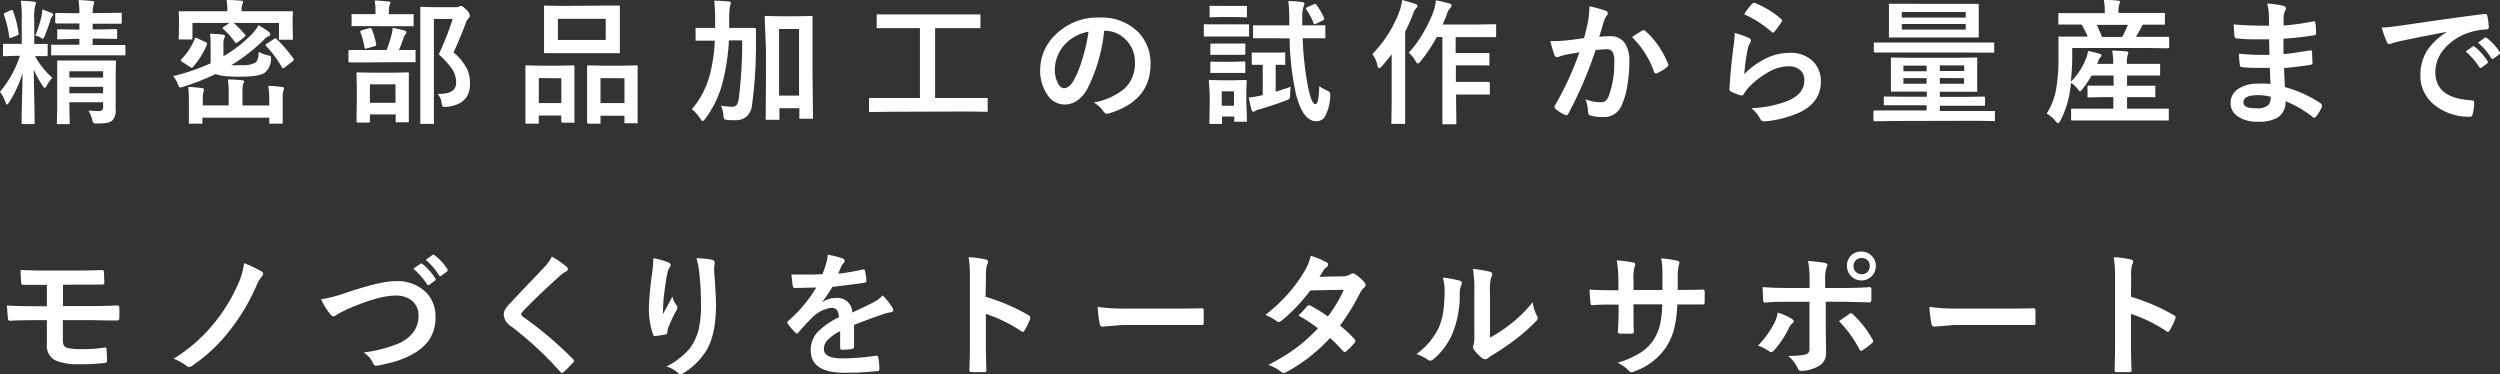 <svg xmlns="http://www.w3.org/2000/svg" viewBox="0 0 444.63 66.56"><rect x="0" y="0" width="444.63" height="66.56" fill="#333333" stroke="none"/><defs><style>.cls-1{fill:#fff;}</style></defs><g id="レイヤー_2" data-name="レイヤー 2"><g id="レイヤー_1-2" data-name="レイヤー 1"><path class="cls-1" d="M3.71.14C4.48.16,5.24.21,6,.3c.26,0,.39.11.39.25a1.5,1.5,0,0,1-.16.53A10.41,10.41,0,0,0,6.09,3.5V7.81l2.16,0c.12,0,.2,0,.23.06a.38.38,0,0,1,0,.23V9.74q0,.24-.27.24l-.6,0-1.37,0a13.93,13.93,0,0,0,3.07,3.85,7.32,7.32,0,0,0-1,1.41c-.15.26-.25.39-.33.39s-.21-.11-.37-.34A17.08,17.08,0,0,1,6,12.37l.17,9.46c0,.12,0,.2-.06.23a.49.49,0,0,1-.23,0H4.1a.44.44,0,0,1-.25-.05.51.51,0,0,1,0-.22c0-.08,0-.59,0-1.54C3.92,17.51,4,15.07,4,13a19.66,19.66,0,0,1-2.38,5.2c-.17.26-.3.39-.38.39s-.17-.15-.28-.44A6.21,6.21,0,0,0,0,16.33,19.31,19.31,0,0,0,3.55,9.92H3.16L.8,10q-.27,0-.27-.24V8.06c0-.14,0-.23,0-.26a.56.56,0,0,1,.23,0l2.36,0h.75V3.55A22,22,0,0,0,3.71.14ZM3.05,6.3,2,6.71a.85.85,0,0,1-.23.06c-.07,0-.12-.07-.13-.22A19.15,19.15,0,0,0,.71,2.66a.82.82,0,0,1,0-.18c0-.07.09-.15.26-.23l.92-.41a.83.83,0,0,1,.27-.08c.06,0,.1.06.14.18a17,17,0,0,1,1,3.94.5.5,0,0,1,0,.14C3.33,6.15,3.23,6.24,3.05,6.3Zm3.25,0A19.42,19.42,0,0,0,7.42,2.68a8.11,8.11,0,0,0,.11-1c.6.21,1.16.42,1.66.64.17.08.26.18.26.3a.43.43,0,0,1-.15.29,1.08,1.08,0,0,0-.28.5,30.35,30.35,0,0,1-1.08,3c-.14.32-.25.48-.34.48a1.32,1.32,0,0,1-.48-.27A2.25,2.25,0,0,0,6.3,6.34Zm11.43.57H16.48V8h2.43l3.16,0c.13,0,.2,0,.23.06a.53.53,0,0,1,0,.23V9.63c0,.12,0,.19,0,.21s-.09,0-.21,0l-3.16,0H12.52l-3.19,0a.5.5,0,0,1-.23,0,.38.38,0,0,1,0-.2V8.21c0-.14,0-.22,0-.25a.39.39,0,0,1,.22,0l3.19,0h1.61V6.91h-.84L10.42,7c-.14,0-.22,0-.24,0a.48.48,0,0,1,0-.22V5.45c0-.13,0-.21,0-.24a.53.53,0,0,1,.23,0l2.87.05h.84V4.17H13.07l-3,0c-.17,0-.25-.09-.25-.26V2.57c0-.18.08-.27.25-.27l3,.05h1.06c0-.82-.08-1.6-.16-2.33.84,0,1.64.08,2.4.17.25,0,.38.12.38.27L16.6,1a5.35,5.35,0,0,0-.12,1.32h1.89l3.06-.05c.12,0,.2,0,.22,0a.49.49,0,0,1,0,.23V4c0,.13,0,.2-.05.22s-.1,0-.21,0l-3.06,0H16.48V5.23H17.7l2.88-.05c.15,0,.23,0,.25.05a.44.44,0,0,1,0,.22V6.69c0,.13,0,.21-.05.23s-.11,0-.24,0Zm-2,12.81c.53,0,1.1.07,1.72.07a1,1,0,0,0,.77-.22.84.84,0,0,0,.12-.52v-.82h-6V19l.06,2.85a.37.37,0,0,1-.05.23.4.4,0,0,1-.2,0h-1.8c-.13,0-.2,0-.23-.06a.45.45,0,0,1,0-.21l.05-2.8V13.67L10.17,11c0-.14,0-.21.05-.24a.45.45,0,0,1,.21,0l2.88,0H17.5l2.86,0c.14,0,.23,0,.26,0a.52.52,0,0,1,0,.23l-.05,2.82V16l0,3.43a2.52,2.52,0,0,1-.6,2,2,2,0,0,1-.93.42,10.92,10.92,0,0,1-1.78.11H17a.48.48,0,0,1-.42-.15,2.08,2.08,0,0,1-.2-.58A5.18,5.18,0,0,0,15.76,19.72Zm2.61-7h-6v1.12h6Zm-6,3.91h6V15.44h-6Z"/><path class="cls-1" d="M46,9.23a7.53,7.53,0,0,0,1.63.6,2.08,2.08,0,0,1,.47.16.3.3,0,0,1,.1.25,3.42,3.42,0,0,1,0,.41A3.14,3.14,0,0,1,47,13c-.71.43-2.16.64-4.34.64s-3.74-.16-4.29-.48a44.87,44.87,0,0,1-5.86,2.3,1.9,1.9,0,0,1-.46.1c-.12,0-.26-.18-.41-.56a5.31,5.31,0,0,0-.83-1.47,37.15,37.15,0,0,0,6.65-2.27V8a14.56,14.56,0,0,0-.12-2,19.2,19.2,0,0,1,2.22.16c.29,0,.44.14.44.27a.76.76,0,0,1-.12.37,2.72,2.72,0,0,0-.14,1V10a23.47,23.47,0,0,0,5-3.87,8.63,8.63,0,0,0,1.24-1.65,17.75,17.75,0,0,1,1.79,1.15.69.69,0,0,1,.3.48q0,.25-.39.36a3.24,3.24,0,0,0-.81.67,32.22,32.22,0,0,1-5.74,4.46,10.33,10.33,0,0,0,1.05,0h.8a4.73,4.73,0,0,0,2.4-.44C45.75,10.94,46,10.28,46,9.23ZM48.72,2,51.86,2c.13,0,.21,0,.23.05s0,.1,0,.21l-.05,1.16v1l.05,2.39a.44.44,0,0,1-.05.26.48.48,0,0,1-.22,0h-2c-.11,0-.18,0-.2-.06a.5.5,0,0,1,0-.23V4.08H41.57a19.78,19.78,0,0,1,2,2.06.36.36,0,0,1,.1.2s-.06.13-.18.23l-1.21.94a1.11,1.11,0,0,1-.28.16c-.05,0-.12-.06-.22-.18A12.87,12.87,0,0,0,39.7,5.16c-.09-.07-.13-.12-.13-.16s.08-.12.24-.23l1-.69H34.23V6.76c0,.14,0,.23-.06.26a.56.56,0,0,1-.24,0H32.05c-.14,0-.23,0-.26-.06a.46.46,0,0,1,0-.23l.05-2.39V3.55l-.05-1.32c0-.13,0-.2.06-.23a.56.56,0,0,1,.24,0L35.19,2h5.24V1.79A8.93,8.93,0,0,0,40.29,0q1.18,0,2.55.12c.25,0,.38.1.38.24a1.29,1.29,0,0,1-.14.45,2.92,2.92,0,0,0-.11,1V2ZM34.64,6.91c0-.13.1-.2.16-.2a.8.8,0,0,1,.29.1l1.47.68c.17.07.25.16.25.24a.54.54,0,0,1,0,.19,14.09,14.09,0,0,1-2.5,4,.29.29,0,0,1-.21.14.54.54,0,0,1-.29-.14L32.4,11c-.17-.13-.25-.22-.25-.28a.3.3,0,0,1,.11-.18A11.34,11.34,0,0,0,34.64,6.91Zm13.07,8.37a19.86,19.86,0,0,1,2.46.19c.23,0,.34.12.34.29a2.9,2.9,0,0,1-.12.41,3.9,3.9,0,0,0-.11,1.1v2.54l0,1.92c0,.13,0,.2-.06.23A.5.5,0,0,1,50,22H48.12c-.12,0-.2,0-.23,0s0-.1,0-.21v-.86H36v.86A.35.35,0,0,1,36,22a.48.48,0,0,1-.22,0H33.82c-.13,0-.2,0-.23,0a.45.45,0,0,1,0-.21l0-1.73V17.56a17.7,17.7,0,0,0-.11-2.09c.73,0,1.54.09,2.43.19.23,0,.34.11.34.26a.85.85,0,0,1,0,.26,1.25,1.25,0,0,0-.09.22,4.17,4.17,0,0,0-.09,1v1.35h4.6V16.4a11,11,0,0,0-.16-2.27c.84,0,1.68.07,2.52.14q.39,0,.39.27a3.57,3.57,0,0,1-.18.42,5.6,5.6,0,0,0-.12,1.44v2.36h4.77V17.29A14.2,14.2,0,0,0,47.71,15.28Zm1.46-8.37a26.17,26.17,0,0,1,3,3.48.63.63,0,0,1,.07.21c0,.08-.07.18-.2.3L50.64,12a.74.74,0,0,1-.29.14c-.06,0-.12,0-.19-.14A20.87,20.87,0,0,0,47.35,8.2c-.08-.08-.12-.14-.12-.19s.08-.14.23-.24l1.26-.83A.8.8,0,0,1,49,6.8.37.37,0,0,1,49.17,6.91Z"/><path class="cls-1" d="M65.28,11.1l-3.08,0c-.15,0-.23-.08-.23-.26V9.15c0-.17.08-.26.23-.26l3.08,0h3.48a23.15,23.15,0,0,0,.88-2.74,6.74,6.74,0,0,0,.2-1.2c.88.17,1.58.33,2.09.48.24.08.36.19.36.32a.52.52,0,0,1-.19.37,1.5,1.5,0,0,0-.31.57c-.24.74-.51,1.47-.83,2.2l2.71,0a.38.38,0,0,1,.24,0,.45.45,0,0,1,0,.21v1.73c0,.13,0,.2,0,.23a.48.48,0,0,1-.22,0l-3,0Zm.42-6.45-2.94,0c-.13,0-.21,0-.23,0a.42.42,0,0,1,0-.21V2.75a.38.38,0,0,1,0-.24.37.37,0,0,1,.22,0l2.94,0h1.09V2.09a9.81,9.81,0,0,0-.15-2c.51,0,1.32.07,2.43.17.25,0,.38.1.38.22a1.35,1.35,0,0,1-.16.48,3.56,3.56,0,0,0-.11,1.15v.41h1.23l2.93,0a.35.35,0,0,1,.23,0,.53.53,0,0,1,0,.23V4.44c0,.13,0,.2,0,.22s-.1,0-.21,0l-2.93,0ZM65.53,21.8H63.68q-.27,0-.27-.24l.05-4V15.78l-.05-2.68c0-.13,0-.2.05-.22s.1,0,.22,0l2.66.05h3.45l2.66-.05a.44.44,0,0,1,.26.05.42.42,0,0,1,0,.21l0,2.35v2l0,4c0,.14,0,.23-.06.26a.51.51,0,0,1-.24,0H70.61c-.13,0-.21,0-.23-.06a.51.51,0,0,1,0-.24v-1.1H65.79v1.2C65.79,21.72,65.7,21.8,65.53,21.8ZM64.1,5.73a.62.62,0,0,1,0-.18c0-.06.11-.12.32-.18L65.68,5l.22,0c.1,0,.18.07.24.22a14.88,14.88,0,0,1,.77,2.64.82.82,0,0,1,0,.14c0,.08-.1.15-.3.22l-1.42.41L65,8.66c-.1,0-.16-.1-.19-.29A12.56,12.56,0,0,0,64.1,5.73ZM65.79,15v3.28h4.55V15Zm12,1.7h.24c2.07,0,3.1-.65,3.1-2a4.35,4.35,0,0,0-.69-2.36,14.23,14.23,0,0,0-2.41-2.67,49.83,49.83,0,0,0,2.48-6.3H77.17V16.81l0,5c0,.12,0,.2,0,.22a.45.45,0,0,1-.21,0H75a.47.47,0,0,1-.25,0,.45.45,0,0,1,0-.21l0-5V6.47l0-5c0-.14,0-.21.06-.24a.53.53,0,0,1,.23,0l2.13.05H81a1.51,1.51,0,0,0,.59-.08A1.56,1.56,0,0,1,82,1.05c.19,0,.52.25,1,.73a1.91,1.91,0,0,1,.57,1,.6.6,0,0,1-.22.44,2.32,2.32,0,0,0-.51.89c-.72,1.9-1.44,3.64-2.18,5.2a9.62,9.62,0,0,1,2.46,3.07,6.16,6.16,0,0,1,.47,2.54q0,3.69-4.23,4.09L79,19c-.18,0-.29-.05-.34-.16a2.91,2.91,0,0,1-.12-.59A3.24,3.24,0,0,0,77.82,16.67Z"/><path class="cls-1" d="M95.56,22H93.68c-.13,0-.21,0-.23-.05s0-.11,0-.25l0-4.47V15l0-3.14c0-.13,0-.21,0-.23a.38.38,0,0,1,.23,0l2.54.05h3.14l2.56-.05c.14,0,.21,0,.24.05a.48.48,0,0,1,0,.22l0,2.73v2.53l0,4.43a.38.38,0,0,1,0,.23.35.35,0,0,1-.21,0h-1.88c-.16,0-.25-.09-.25-.27v-1h-4v1.15c0,.14,0,.23,0,.26A.44.44,0,0,1,95.56,22Zm.27-8.11v4.44h4V13.92ZM106.77,1,110,1c.14,0,.22,0,.24.05a.45.45,0,0,1,0,.21l0,2.24V7l0,2.2c0,.14,0,.23,0,.26a.53.53,0,0,1-.23,0l-3.21,0h-6.62L97,9.45c-.14,0-.21,0-.24,0a.56.56,0,0,1,0-.24l0-2.2V3.48l0-2.24c0-.12,0-.2,0-.22A.44.44,0,0,1,97,1l3.18.05ZM99.22,3.34V7.1h8.51V3.34ZM106.54,22h-1.87c-.17,0-.25-.09-.25-.27l0-4.5V15l0-3.12c0-.14,0-.22,0-.25s.09,0,.2,0l2.63.05h3.31l2.62-.05c.12,0,.2,0,.22.06a.38.38,0,0,1,0,.23l0,2.76v2.57l0,4.41a.44.44,0,0,1,0,.26.45.45,0,0,1-.21,0h-1.9c-.13,0-.21,0-.23-.06a.38.38,0,0,1,0-.23V20.58H106.8v1.18c0,.13,0,.21,0,.23A.42.42,0,0,1,106.54,22Zm.26-8.11v4.44h4.26V13.92Z"/><path class="cls-1" d="M132,7.19h-2.36a38.37,38.37,0,0,1-1,7,18.8,18.8,0,0,1-3.21,6.94c-.23.27-.38.41-.46.41s-.23-.14-.41-.41a7.08,7.08,0,0,0-1.51-1.71,15.36,15.36,0,0,0,3.19-6.12,28.8,28.8,0,0,0,.89-6.07h-.31l-2.88,0a.37.37,0,0,1-.23,0s0-.1,0-.21V5.18c0-.12,0-.19,0-.21a.48.48,0,0,1,.22,0l2.88,0h.38c0-.31,0-.8,0-1.47a33.17,33.17,0,0,0-.16-3.38c.86,0,1.73.07,2.59.14q.36.07.36.27a1.27,1.27,0,0,1-.07.33,1.13,1.13,0,0,0-.09.34,12.6,12.6,0,0,0-.13,2.37c0,.63,0,1.09,0,1.4h1.56l2.91,0c.19,0,.29.09.29.27,0,.54,0,1.3,0,2.28a80.11,80.11,0,0,1-.7,11.17,3.16,3.16,0,0,1-1.07,2.12,3.07,3.07,0,0,1-2,.57c-.57,0-1,0-1.31-.05s-.52-.08-.57-.16a2,2,0,0,1-.13-.66,6.67,6.67,0,0,0-.43-1.72,11.07,11.07,0,0,0,2,.18.89.89,0,0,0,.79-.32,3.12,3.12,0,0,0,.37-1.16A80.36,80.36,0,0,0,132,7.19Zm12.59,13.68c0,.14,0,.22,0,.25a.39.39,0,0,1-.22,0h-2c-.11,0-.18,0-.2-.06a.38.38,0,0,1,0-.23V19.24h-3.55v1.83c0,.13,0,.21,0,.24a.6.6,0,0,1-.25,0h-1.94a.4.4,0,0,1-.25-.05.49.49,0,0,1,0-.23l.05-7.76V8.94L136,3.07c0-.13,0-.21.06-.23s.11,0,.24,0l2.49.05h3l2.49-.05a.35.35,0,0,1,.23.05.48.48,0,0,1,0,.22l0,5.18v5ZM142.11,5.16h-3.55V17h3.55Z"/><path class="cls-1" d="M157.78,19.88l-3,.05c-.13,0-.2,0-.22-.05s0-.1,0-.21v-2c0-.14,0-.21.05-.24a.45.45,0,0,1,.21,0l3,0h5.79V5h-4.22l-3.24,0c-.13,0-.2,0-.23,0a.45.45,0,0,1,0-.21v-2c0-.13,0-.2.05-.23a.45.45,0,0,1,.21,0l3.24,0h11.51l3.22,0c.12,0,.2,0,.22,0s0,.1,0,.21v2a.35.35,0,0,1-.05.23.45.45,0,0,1-.21,0l-3.22,0h-4.58V17.43h6.11l3,0c.13,0,.21,0,.24,0a.53.53,0,0,1,0,.23v2c0,.12,0,.19,0,.22s-.1,0-.23,0l-3-.05Z"/><path class="cls-1" d="M196.37,5.49a29,29,0,0,1-3,10.34q-1.58,2.76-4.08,2.76a3.65,3.65,0,0,1-3.07-1.82A7.54,7.54,0,0,1,185,12.43a8.61,8.61,0,0,1,2.71-6.24,10.57,10.57,0,0,1,7.8-3.07,9.19,9.19,0,0,1,7,2.67,7.91,7.91,0,0,1,2.11,5.64q0,6.52-7.39,8.74a1.34,1.34,0,0,1-.35.06c-.24,0-.46-.16-.68-.49a5,5,0,0,0-1.68-1.51A11.83,11.83,0,0,0,200,15.76a6.14,6.14,0,0,0,1.85-4.7A5.49,5.49,0,0,0,200.16,7a5.06,5.06,0,0,0-3.69-1.52Zm-2.78.15a7.42,7.42,0,0,0-4.11,2.17,6.63,6.63,0,0,0-1.87,4.45,5.12,5.12,0,0,0,.6,2.65c.31.52.65.78,1,.78.65,0,1.26-.49,1.8-1.47a20.59,20.59,0,0,0,1.61-4.12A30.12,30.12,0,0,0,193.59,5.64Z"/><path class="cls-1" d="M216.93,4.33h2.45l2.54,0c.13,0,.2,0,.23,0a.54.54,0,0,1,0,.22V6.26a.38.38,0,0,1-.05.24s-.1,0-.21,0l-2.54,0h-2.45l-2.56,0c-.14,0-.21,0-.24-.06a.51.51,0,0,1,0-.22V4.55c0-.13,0-.2,0-.23a.53.53,0,0,1,.23,0Zm4.84,17.09c0,.13,0,.21-.05.23a.44.44,0,0,1-.22,0h-1.74c-.14,0-.22,0-.24-.05a.51.51,0,0,1,0-.22v-.65h-2.18v1.08a.35.35,0,0,1-.05.23.37.37,0,0,1-.22,0h-1.73a.4.4,0,0,1-.25-.05s0-.1,0-.22l.06-3.6V16.72L215,14.47q0-.2.06-.24a.53.53,0,0,1,.23,0l2.18.05h1.81l2.2-.05a.38.38,0,0,1,.24.05.48.48,0,0,1,0,.22l-.06,1.84V18ZM217.53,1.05h1.85l2.16,0c.13,0,.21,0,.23,0a.53.53,0,0,1,0,.22V2.85a.47.47,0,0,1,0,.23.47.47,0,0,1-.22,0l-2.16-.05h-1.85l-2.19.05c-.13,0-.2,0-.22-.05a.37.37,0,0,1,0-.22V1.27a.35.35,0,0,1,0-.23.45.45,0,0,1,.21,0Zm0,6.69h1.7l2,0c.14,0,.22,0,.25,0a.41.41,0,0,1,0,.23V9.53c0,.12,0,.19-.06.22a.53.53,0,0,1-.23,0l-2,0h-1.7l-2,0a.38.38,0,0,1-.23,0,.48.48,0,0,1,0-.21V8c0-.14,0-.21.06-.24a.45.45,0,0,1,.21,0Zm0,3.25h1.7l2-.06a.4.4,0,0,1,.25.05s0,.1,0,.22v1.54c0,.13,0,.21-.06.23a.53.53,0,0,1-.23,0l-2,0h-1.7l-2,0a.38.38,0,0,1-.23,0,.47.47,0,0,1,0-.22V11.2c0-.12,0-.2.06-.23s.1,0,.21,0Zm1.94,5.25h-2.18V18.8h2.18Zm8.86-6.91c.15,0,.23,0,.25.05a.54.54,0,0,1,0,.24v1.65a.44.44,0,0,1,0,.26.56.56,0,0,1-.24,0l-.46,0-1,0v4.79c1-.31,1.88-.6,2.66-.89,0,.23-.07.7-.1,1.39a1.5,1.5,0,0,1-.1.73,1.65,1.65,0,0,1-.59.3q-2.22.86-4.73,1.59a2.16,2.16,0,0,0-.78.29.53.53,0,0,1-.32.14c-.14,0-.25-.11-.32-.32a18.32,18.32,0,0,1-.5-2.2A15.18,15.18,0,0,0,224.2,17l.38-.08V11.52l-1.72,0c-.13,0-.21,0-.23-.05a.42.42,0,0,1,0-.24V9.62a.44.44,0,0,1,0-.26.48.48,0,0,1,.22,0l1.86,0h1.76ZM226.26,6.8l-3.17,0c-.12,0-.2,0-.23-.06a.44.44,0,0,1,0-.22V4.72c0-.12,0-.2.06-.22a.42.42,0,0,1,.21,0l3.17,0h3V3.62a32.81,32.81,0,0,0-.16-3.43c.84,0,1.65.08,2.45.17.27.06.41.14.41.26a1.52,1.52,0,0,1-.14.48A5.39,5.39,0,0,0,231.61,3V4.51h.75l3.14,0c.13,0,.2,0,.22,0s0,.1,0,.21V6.56a.42.42,0,0,1,0,.25.45.45,0,0,1-.21,0l-3.14,0h-.68a54,54,0,0,0,1,8.91c.39,1.86.8,2.79,1.26,2.79s.6-1.07.69-3.2a5.57,5.57,0,0,0,1.35.77c.4.18.6.39.6.64,0,0,0,.21,0,.49a8.29,8.29,0,0,1-.94,3.51,1.74,1.74,0,0,1-1.53.84c-1.64,0-2.86-1.68-3.67-5a49.34,49.34,0,0,1-1.09-9.73ZM234.15.88a11.89,11.89,0,0,1,1.35,2.35.41.41,0,0,1,0,.16q0,.15-.33.3l-1.13.53a.81.81,0,0,1-.27.09c-.06,0-.11-.07-.16-.22a10.52,10.52,0,0,0-1.29-2.41.45.45,0,0,1-.08-.19c0-.07.09-.15.27-.22l1.1-.48a.57.57,0,0,1,.26-.1C234,.69,234.06.75,234.15.88Z"/><path class="cls-1" d="M244.07,9.62A21.68,21.68,0,0,0,249,1.72,9.49,9.49,0,0,0,249.38,0c1.27.35,2,.58,2.32.69s.39.23.39.36a.58.58,0,0,1-.25.44,2.65,2.65,0,0,0-.53,1c-.42,1.09-.89,2.14-1.4,3.16v12.5l0,3.64c0,.13,0,.21,0,.24a.51.51,0,0,1-.22,0h-2c-.13,0-.2,0-.23,0a.56.56,0,0,1,0-.23l.05-3.64V12.64c0-.61,0-1.62,0-3a24.71,24.71,0,0,1-1.8,2.2c-.17.2-.3.29-.41.29S245,12,245,11.7A5.22,5.22,0,0,0,244.07,9.62Zm6.48-.25a19.15,19.15,0,0,0,2.78-3.9A21.63,21.63,0,0,0,255,1.89a8.66,8.66,0,0,0,.38-1.83A23.68,23.68,0,0,1,257.7.6c.3.07.46.19.46.35a.59.59,0,0,1-.23.46,3,3,0,0,0-.62,1.17,18.92,18.92,0,0,1-.74,1.78h6.27l3-.05a.4.4,0,0,1,.25.05.38.38,0,0,1,0,.23V6.35a.42.42,0,0,1-.05.25.62.62,0,0,1-.24,0l-3,0h-3.91V9.44H262l2.66,0a.38.38,0,0,1,.23,0s0,.1,0,.21v1.76a.44.44,0,0,1,0,.22.38.38,0,0,1-.23,0L262,11.62h-3.07v2.94H262l2.71,0c.17,0,.26.07.26.23v1.78a.42.42,0,0,1,0,.24s-.1,0-.22,0l-2.71,0h-3.07v1.32l.05,3.74c0,.12,0,.2-.06.23a.42.42,0,0,1-.21,0h-2c-.13,0-.2,0-.22-.06s0-.1,0-.21l0-3.74V6.58h-1a27.45,27.45,0,0,1-2.89,4.34q-.31.39-.45.39c-.12,0-.27-.16-.46-.48A5.21,5.21,0,0,0,250.55,9.37Z"/><path class="cls-1" d="M281.72,6.78c.25-.86.48-1.87.72-3a16.29,16.29,0,0,0,.24-2.66,20.65,20.65,0,0,1,2.88.79.46.46,0,0,1,.38.48.5.5,0,0,1-.16.36,2.91,2.91,0,0,0-.48.91c-.12.36-.27.87-.46,1.53s-.32,1-.41,1.36a15.81,15.81,0,0,1,1.87-.11A3,3,0,0,1,289,7.71a5.47,5.47,0,0,1,.78,3.15,25.8,25.8,0,0,1-.38,4.53,12.74,12.74,0,0,1-.92,3.18,3.37,3.37,0,0,1-3.23,2.25,8.13,8.13,0,0,1-2.38-.27.62.62,0,0,1-.43-.67,7.9,7.9,0,0,0-.45-2.22,7.49,7.49,0,0,0,2.64.52,1.41,1.41,0,0,0,1-.3,2.71,2.71,0,0,0,.56-1A16.75,16.75,0,0,0,287.1,11a3.41,3.41,0,0,0-.33-1.83,1.22,1.22,0,0,0-1-.41,15.34,15.34,0,0,0-2,.16,70.14,70.14,0,0,1-4.83,11.28c-.09.2-.2.3-.35.3a.63.63,0,0,1-.27-.08,6.81,6.81,0,0,1-1.67-1.06.52.52,0,0,1-.18-.35.48.48,0,0,1,.09-.27A54.33,54.33,0,0,0,280.9,9.3l-2.34.41a8.9,8.9,0,0,0-1.32.39.89.89,0,0,1-.3.06.51.51,0,0,1-.48-.38,22.91,22.91,0,0,1-.73-2.47c.88,0,1.93,0,3.16-.16C279.76,7.06,280.7,6.94,281.72,6.78Zm8.55-.18a22.35,22.35,0,0,1,1.94-1.23.25.25,0,0,1,.16,0,.45.45,0,0,1,.3.16,15.69,15.69,0,0,1,4,5.84.48.48,0,0,1,.06.21.38.38,0,0,1-.15.27A7.19,7.19,0,0,1,294.75,13a.47.47,0,0,1-.24.07.3.3,0,0,1-.31-.25A16.33,16.33,0,0,0,290.27,6.6Z"/><path class="cls-1" d="M308.53,5.87a14.54,14.54,0,0,1,2.49.87c.26.11.39.27.39.45a.76.76,0,0,1-.12.37,4.2,4.2,0,0,0-.48,1.26,37.61,37.61,0,0,0-.59,4.37,13.93,13.93,0,0,1,4-2.87,9.51,9.51,0,0,1,4-.92A5.64,5.64,0,0,1,322.54,11a5,5,0,0,1,1.3,3.54q0,3.55-3.62,5.38a19.38,19.38,0,0,1-6.15,1.65l-.38,0a.64.64,0,0,1-.58-.34,6.66,6.66,0,0,0-1.63-2,19.36,19.36,0,0,0,6.59-1.34c1.89-.82,2.84-2,2.84-3.62a2.29,2.29,0,0,0-.76-1.82,3.15,3.15,0,0,0-2.12-.66,7.41,7.41,0,0,0-3.63,1.11,14.85,14.85,0,0,0-3.29,2.54,7.69,7.69,0,0,0-1,1.32.35.35,0,0,1-.29.21,1.16,1.16,0,0,1-.26,0,15.7,15.7,0,0,1-1.63-.65.48.48,0,0,1-.34-.48q.19-3.61.74-7.74A20.56,20.56,0,0,0,308.53,5.87Zm1.67-3.33A13,13,0,0,1,311.62.67a.43.43,0,0,1,.3-.15.47.47,0,0,1,.16,0,16.12,16.12,0,0,1,4.71,2.86.39.39,0,0,1,.16.27.7.7,0,0,1-.12.28,14,14,0,0,1-1.23,1.69c-.1.12-.19.18-.26.18a.45.45,0,0,1-.29-.16A19.27,19.27,0,0,0,310.2,2.54Z"/><path class="cls-1" d="M336.43,21.52l-3,.05q-.24,0-.24-.27V19.91c0-.18.08-.26.24-.26l3,0h6.22v-.93h-4.12l-3.27,0c-.12,0-.2,0-.22-.05a.41.41,0,0,1,0-.23V17.39a.35.35,0,0,1,.05-.23.45.45,0,0,1,.21,0l3.27.05h4.12v-.92h-2.83l-3.33,0c-.13,0-.21,0-.23,0s0-.1,0-.22l0-1.72V12.23l0-1.77c0-.13,0-.21,0-.23s.1,0,.22,0l3.33.05h8.23l3.33-.05a.38.38,0,0,1,.24.05.51.51,0,0,1,0,.22l0,1.75v2.11l0,1.72a.38.38,0,0,1,0,.23s-.1,0-.23,0l-3.33,0H345v.92h4.51l3.25-.05c.14,0,.22,0,.24.05a.32.32,0,0,1,.05.21v1.13a.38.38,0,0,1-.05.24s-.11,0-.24,0l-3.25,0H345v.93h6.58l3,0c.13,0,.2,0,.22,0a.39.39,0,0,1,0,.22V21.3c0,.13,0,.21,0,.23s-.1,0-.21,0l-3-.05Zm.08-12.18-3,0a.22.22,0,0,1-.25-.25V7.78c0-.13,0-.2.05-.22a.38.38,0,0,1,.2,0l3,0h14.94l3,0c.13,0,.21,0,.22,0a.4.4,0,0,1,0,.21V9.13c0,.12,0,.2,0,.22a.4.4,0,0,1-.21,0l-3,0ZM348.36.69l3.34,0c.12,0,.2,0,.22,0a.47.47,0,0,1,0,.22l0,1.77v2l0,1.75c0,.13,0,.21,0,.23a.42.42,0,0,1-.21,0l-3.34,0h-8.82l-3.34,0a.52.52,0,0,1-.26,0,.4.4,0,0,1,0-.21l0-1.75V2.68l0-1.77c0-.13,0-.21,0-.23a.51.51,0,0,1,.24,0l3.34,0Zm1.25,1.44H338.24v1h11.37Zm0,3.14v-1H338.24v1Zm-11.08,7.4h4.12v-1h-4.12Zm0,2.22h4.12v-1h-4.12Zm10.79-3.26H345v1h4.37Zm0,3.26v-1H345v1Z"/><path class="cls-1" d="M371.87,21.42l-3.27,0a.4.4,0,0,1-.25-.05.56.56,0,0,1,0-.23V19.54c0-.11,0-.19,0-.21a.38.38,0,0,1,.24,0l3.27,0h4V17.27H374.6l-3.09.05a.38.38,0,0,1-.24-.05.51.51,0,0,1,0-.22V15.47c0-.13,0-.2.06-.23a.4.4,0,0,1,.21,0l3.09,0h1.28V13.43H372a18.59,18.59,0,0,1-1.63,2.4c-.21.27-.35.41-.43.41s-.19-.11-.36-.34a5.22,5.22,0,0,0-1.22-1.17l-.22,1.51a16.92,16.92,0,0,1-1.7,5.22c-.19.31-.33.46-.41.46s-.22-.1-.39-.29A5.1,5.1,0,0,0,364,20.2a12,12,0,0,0,1.75-4.71,34,34,0,0,0,.36-5.44l0-3.31c0-.13,0-.2,0-.23a.51.51,0,0,1,.22,0l3.19,0h1.78a15,15,0,0,0-1.09-2.15h-.67l-3.21,0a.4.4,0,0,1-.25,0s0-.1,0-.21V2.58c0-.14,0-.22.06-.25a.53.53,0,0,1,.23,0l3.21,0h4.76V2.13A10.63,10.63,0,0,0,374.17,0c.78,0,1.62,0,2.49.12q.39,0,.39.24a1.7,1.7,0,0,1-.14.46,3.52,3.52,0,0,0-.13,1.25v.23h4.78l3.24,0a.35.35,0,0,1,.23.05.56.56,0,0,1,0,.23V4.17c0,.13,0,.2-.05.22s-.1,0-.21,0l-3.27,0h-.41a1.81,1.81,0,0,0-.23.41,15.45,15.45,0,0,1-1,1.74h2.52l3.16,0c.17,0,.25.09.25.26V8.33c0,.17-.08.26-.25.26l-3.18-.05H368.55l0,1.51a40.21,40.21,0,0,1-.26,4.5,12.07,12.07,0,0,0,2.75-4.24,5,5,0,0,0,.32-1.24,14.88,14.88,0,0,1,2.07.5c.21.07.32.17.32.28a.47.47,0,0,1-.17.3,2.74,2.74,0,0,0-.45.85l-.14.36h2.86v-.25a10.8,10.8,0,0,0-.2-2.11c.85,0,1.68.07,2.49.14.26,0,.39.1.39.23a1.52,1.52,0,0,1-.14.48,4.32,4.32,0,0,0-.12,1.26v.25h2.57l3.11,0c.13,0,.2,0,.23,0a.54.54,0,0,1,0,.22v1.64c0,.11,0,.19,0,.21s-.1,0-.22,0l-3.11,0H378.3v1.82H380l3.09,0c.13,0,.21,0,.24,0a.54.54,0,0,1,0,.22v1.58a.38.38,0,0,1,0,.23.46.46,0,0,1-.23,0L380,17.27h-1.7v2.06h3.9l3.29,0a.35.35,0,0,1,.23,0,.45.45,0,0,1,0,.21v1.64c0,.14,0,.22,0,.25a.54.54,0,0,1-.22,0l-3.29,0Zm6.6-17H372.9c.32.63.63,1.35.94,2.15h3.59A18.41,18.41,0,0,0,378.47,4.38Z"/><path class="cls-1" d="M403.81,14.93c-.07-1.5-.1-2.46-.12-2.86l-1.82,0c-1.12,0-2.16,0-3.12-.13-.24,0-.37-.13-.39-.4a12.46,12.46,0,0,1-.14-2,33.87,33.87,0,0,0,3.86.22c.5,0,1,0,1.54,0L403.57,7c-.95,0-1.75,0-2.41,0a29.76,29.76,0,0,1-3.33-.17.36.36,0,0,1-.41-.34c-.07-.58-.12-1.3-.16-2.15,1.39.15,3.48.23,6.29.23,0-.46,0-1.24-.05-2.33a7.39,7.39,0,0,0-.29-1.61,14.29,14.29,0,0,1,3,.44.43.43,0,0,1,.34.45.46.46,0,0,1-.07.26A3,3,0,0,0,406.14,3c0,.18,0,.42,0,.73s0,.62,0,.81a43.67,43.67,0,0,0,5.25-.73l.18,0c.14,0,.21.1.23.31a12.54,12.54,0,0,1,.12,1.75c0,.23-.09.36-.26.39a53.87,53.87,0,0,1-5.54.62l0,2.72c.73,0,2.29-.26,4.7-.63l.2,0c.11,0,.17.07.19.22,0,.92.07,1.57.07,2,0,.2-.12.32-.37.34-1.68.27-3.24.46-4.69.57.07,1.62.12,2.75.16,3.39a21.86,21.86,0,0,1,6.36,2.89.52.52,0,0,1,.21.34,1,1,0,0,1,0,.24,5.61,5.61,0,0,1-1.06,1.78.39.39,0,0,1-.3.19.34.34,0,0,1-.27-.12A19.78,19.78,0,0,0,406.48,18a3.23,3.23,0,0,1-1.38,2.9,6.56,6.56,0,0,1-3.5.74,6,6,0,0,1-3.78-1.05,2.82,2.82,0,0,1-1.11-2.3,2.91,2.91,0,0,1,1.48-2.55,6,6,0,0,1,3.32-.86C402.29,14.83,403.06,14.86,403.81,14.93Zm0,2.27a9.5,9.5,0,0,0-2.22-.28c-1.73,0-2.59.42-2.59,1.26s.79,1.08,2.38,1.08a2.71,2.71,0,0,0,2.18-.71A2.54,2.54,0,0,0,403.85,17.2Z"/><path class="cls-1" d="M423.59,4.9c.85,0,2.12-.18,3.82-.41q9.52-1.4,14.41-2H442q.33,0,.36.27a10.6,10.6,0,0,1,.27,2.11q0,.36-.45.36a11.5,11.5,0,0,0-2.93.53,9.63,9.63,0,0,0-4.78,3.23,6.21,6.21,0,0,0-1.34,3.84c0,3.1,2.13,4.77,6.39,5,.35,0,.52.12.52.36a7.51,7.51,0,0,1-.27,2.07c-.06.33-.21.5-.44.5a9.75,9.75,0,0,1-6.35-2.09,6.55,6.55,0,0,1-2.51-5.33,8,8,0,0,1,1.37-4.6,11.7,11.7,0,0,1,3.24-3V5.68c-2.89.55-5.57,1.08-8.06,1.6-.83.19-1.34.32-1.52.38a2.64,2.64,0,0,1-.52.19.49.49,0,0,1-.46-.36A18.26,18.26,0,0,1,423.59,4.9Zm14.93,4.26,1.26-.89a.29.29,0,0,1,.15-.06.36.36,0,0,1,.21.11,10.06,10.06,0,0,1,2.28,2.58.31.31,0,0,1,.07.16.25.25,0,0,1-.13.21l-1,.75a.35.35,0,0,1-.2.07q-.11,0-.21-.15A12.43,12.43,0,0,0,438.52,9.16Zm2.2-1.58,1.21-.86a.33.33,0,0,1,.15-.07.37.37,0,0,1,.2.11,9.38,9.38,0,0,1,2.28,2.47.4.4,0,0,1,.07.21.28.28,0,0,1-.14.23l-1,.75a.34.34,0,0,1-.19.08.3.3,0,0,1-.22-.15A11.47,11.47,0,0,0,440.72,7.58Z"/><path class="cls-1" d="M11.2,50.65v3.79h4.46q2.7,0,5.28-.12c.17,0,.27.15.29.44s0,.6,0,.9,0,.61,0,.9-.13.44-.33.44h-.13c-2.17,0-3.87-.06-5.11-.06H11.18v3.62c0,.68.21,1.1.64,1.27a9,9,0,0,0,2.61.26,25.24,25.24,0,0,0,4.23-.28c.2,0,.3.12.3.35,0,.43.07,1.06.07,1.9a.54.54,0,0,1-.12.41.66.66,0,0,1-.36.09,35.5,35.5,0,0,1-4.47.22,10.43,10.43,0,0,1-4.16-.65A2.9,2.9,0,0,1,8.34,61.2V56.94H6.81c-1.48,0-3.14,0-5,.11-.25,0-.39-.13-.41-.45,0-.15-.08-.91-.17-2.28,1.17.1,3,.15,5.59.15H8.34v-3.8c-2.22,0-3.61,0-4.17,0-.27,0-.41-.15-.41-.44q-.09-1-.09-2.22c1,.07,2.59.11,4.89.11H13.4q2.14,0,4.74-.09c.24,0,.36.14.36.41,0,.77.05,1.36.05,1.77a.36.36,0,0,1-.4.41H18l-4.64,0Z"/><path class="cls-1" d="M43.4,46.81a19.31,19.31,0,0,1,3.11,1.46.51.51,0,0,1,.3.41.83.83,0,0,1-.17.41,5.89,5.89,0,0,0-1,1.63,34.8,34.8,0,0,1-4.44,7.6,28.88,28.88,0,0,1-7.05,6.75,1,1,0,0,1-.5.19.75.75,0,0,1-.51-.22,8.7,8.7,0,0,0-2.28-1.23,28.54,28.54,0,0,0,7.75-7,30,30,0,0,0,4-6.91A13.47,13.47,0,0,0,43.4,46.81Z"/><path class="cls-1" d="M57.1,53.23A25.57,25.57,0,0,0,61.75,52c3.94-1.32,6.82-2,8.65-2a7.24,7.24,0,0,1,5.38,2,6,6,0,0,1,1.67,4.37,7,7,0,0,1-1.18,4.15,8.63,8.63,0,0,1-3,2.52,14.91,14.91,0,0,1-3.17,1.3c-.57.16-1.55.39-2.92.69a2.06,2.06,0,0,1-.35,0c-.22,0-.38-.15-.49-.44a4.15,4.15,0,0,0-1.68-1.89A25,25,0,0,0,71.11,61q3.31-1.68,3.32-4.78a3.34,3.34,0,0,0-1.21-2.79,4.57,4.57,0,0,0-2.92-.86q-3,0-8.67,2.48c-1,.5-1.55.78-1.65.85a1.22,1.22,0,0,1-.65.36c-.21,0-.44-.16-.69-.5A12.45,12.45,0,0,1,57.1,53.23Zm16.41-5.44,1.27-.88a.26.26,0,0,1,.15-.06.36.36,0,0,1,.21.11,10.11,10.11,0,0,1,2.28,2.56.34.34,0,0,1,.07.18.31.31,0,0,1-.13.21l-1,.74a.34.34,0,0,1-.19.08q-.11,0-.21-.15A12.5,12.5,0,0,0,73.51,47.79Zm2.21-1.58,1.2-.87a.29.29,0,0,1,.16-.06.37.37,0,0,1,.2.11,9.22,9.22,0,0,1,2.28,2.47.37.37,0,0,1,.07.2.31.31,0,0,1-.14.23l-1,.75a.25.25,0,0,1-.41-.07A11.42,11.42,0,0,0,75.72,46.21Z"/><path class="cls-1" d="M98.15,45.63a18.63,18.63,0,0,1,2.65,1.83.47.47,0,0,1-.15.83,5.49,5.49,0,0,0-1.15.84Q95.56,52.67,93,55.37c-.21.26-.32.43-.32.52s.11.27.32.44a65.66,65.66,0,0,1,8.93,7.55.65.65,0,0,1,.16.32.43.43,0,0,1-.16.28c-.64.7-1.2,1.25-1.67,1.67a.62.62,0,0,1-.32.18q-.11,0-.3-.21A62.34,62.34,0,0,0,90.86,58a2.66,2.66,0,0,1-1.27-2,1.94,1.94,0,0,1,.35-1.11,7.43,7.43,0,0,1,.82-1L94,50.46c1.2-1.24,2.15-2.25,2.86-3A7.13,7.13,0,0,0,98.15,45.63Z"/><path class="cls-1" d="M116.2,45.92a13,13,0,0,1,2.62.74q.45.18.45.48a.6.6,0,0,1-.16.39,3,3,0,0,0-.43,1.12c-.22,1.06-.45,2.59-.67,4.58-.06,1.06-.1,1.74-.1,2s0,.42,0,.61c.57-1,1.13-2.06,1.67-3.08a5.38,5.38,0,0,0,.75,1.56.59.59,0,0,1,.14.39,1.17,1.17,0,0,1-.23.59,23.49,23.49,0,0,0-1.42,3.07,3.91,3.91,0,0,0-.13.73.34.34,0,0,1-.3.37,17.93,17.93,0,0,1-1.92.3c-.16,0-.27-.08-.34-.32a14.08,14.08,0,0,1-.72-4.86,58,58,0,0,1,.57-6A22.36,22.36,0,0,0,116.2,45.92Zm7.68,0a16.17,16.17,0,0,1,2.74.28c.33.09.49.24.49.45a1.79,1.79,0,0,1,0,.21A6.9,6.9,0,0,0,127,48q.34,4.53.34,6.19c0,3.67-.61,6.44-1.83,8.33a12.2,12.2,0,0,1-4,3.86.8.8,0,0,1-.48.17.76.76,0,0,1-.5-.27,5.07,5.07,0,0,0-2-1.1A13.26,13.26,0,0,0,122.66,62a9.55,9.55,0,0,0,1.59-3.37,18.29,18.29,0,0,0,.42-4.3,51,51,0,0,0-.29-5.73A13.31,13.31,0,0,0,123.88,46Z"/><path class="cls-1" d="M147.2,45.32a13.25,13.25,0,0,1,2.73.67.41.41,0,0,1,.29.41.47.47,0,0,1-.16.36,1.61,1.61,0,0,0-.41.57l-.16.35c-.14.34-.27.65-.41,1a38.52,38.52,0,0,0,4.37-.75h.14c.13,0,.21.09.25.26a8.81,8.81,0,0,1,.25,1.72v.07c0,.17-.14.28-.41.32q-2.81.4-5.63.72a30.23,30.23,0,0,1-1.79,2.66l0,.05a4.37,4.37,0,0,1,2.4-.74,2.64,2.64,0,0,1,2.92,2.59c1.64-.76,2.82-1.32,3.54-1.69A6.92,6.92,0,0,0,157,52.54a13.23,13.23,0,0,1,1.68,2.11,1,1,0,0,1,.19.53c0,.18-.12.29-.36.34a8.07,8.07,0,0,0-1.47.36q-3.52,1.24-5.15,1.91v3.87c0,.24-.15.39-.46.43a11.24,11.24,0,0,1-1.7.12c-.21,0-.31-.13-.31-.39,0-1.37,0-2.34,0-2.91a7.24,7.24,0,0,0-2.33,1.67,2.28,2.28,0,0,0-.56,1.51c0,1.1,1.1,1.65,3.32,1.65a42.87,42.87,0,0,0,6-.48h.07c.15,0,.24.09.26.27a9.59,9.59,0,0,1,.22,2v.08c0,.25-.09.37-.27.37a47.59,47.59,0,0,1-5.94.31c-4,0-6-1.32-6-4A4.67,4.67,0,0,1,145.46,59a13.78,13.78,0,0,1,3.73-2.57,2.38,2.38,0,0,0-.36-1.33,1.18,1.18,0,0,0-.94-.34h-.14a5.9,5.9,0,0,0-3.32,1.74q-1.11,1.08-2.4,2.61c-.12.14-.21.21-.29.21s-.15-.05-.26-.16a10.29,10.29,0,0,1-1.37-1.58.42.42,0,0,1-.09-.23.36.36,0,0,1,.16-.26,24.7,24.7,0,0,0,5-5.95c-1.12,0-2.4.07-3.85.07-.18,0-.29-.13-.34-.38s-.13-1-.23-2c.76,0,1.57,0,2.41,0,1,0,2.05,0,3.11-.08a20.22,20.22,0,0,0,.71-2.06A6,6,0,0,0,147.2,45.32Z"/><path class="cls-1" d="M175.28,52.78a35.3,35.3,0,0,1,7.63,3.27c.21.11.32.24.32.41a.63.63,0,0,1,0,.21,13.89,13.89,0,0,1-1,2.08c-.1.18-.21.27-.32.27a.45.45,0,0,1-.27-.11,26.38,26.38,0,0,0-6.3-3.09v5.31c0,.88,0,2.44.09,4.7v.07c0,.2-.14.29-.43.29s-.71,0-1.07,0-.71,0-1.06,0-.46-.12-.46-.36c.06-1.55.09-3.12.09-4.72V49.3a21.29,21.29,0,0,0-.23-3.55,15.87,15.87,0,0,1,3,.39c.3.06.46.19.46.41a1.32,1.32,0,0,1-.2.55,7.81,7.81,0,0,0-.17,2.25Z"/><path class="cls-1" d="M195.22,54.58a34.41,34.41,0,0,0,5.17.3h7.74c.75,0,1.73,0,2.93,0l2.58-.05h.12a.3.3,0,0,1,.32.34q0,.55,0,1.14c0,.38,0,.76,0,1.12s-.12.37-.34.37h-.1c-2.39,0-4.18,0-5.35,0h-8.63l-3.53.29a.52.52,0,0,1-.55-.5A22.82,22.82,0,0,1,195.22,54.58Z"/><path class="cls-1" d="M238.32,57.9a21.5,21.5,0,0,1,2.59,2.41.47.47,0,0,1,.14.34.44.44,0,0,1-.14.32,11.82,11.82,0,0,1-1.48,1.51.53.53,0,0,1-.3.12.42.42,0,0,1-.26-.14,22.28,22.28,0,0,0-2.33-2.34,29.9,29.9,0,0,1-7.65,6,1.35,1.35,0,0,1-.59.21.71.71,0,0,1-.46-.21,7.34,7.34,0,0,0-2.29-1.22,35.19,35.19,0,0,0,5.08-3.09,30.44,30.44,0,0,0,3.76-3.41,20.87,20.87,0,0,0-3.46-2.26c1-1,1.49-1.62,1.58-1.71a.47.47,0,0,1,.32-.16.8.8,0,0,1,.23.09,26.14,26.14,0,0,1,3.1,1.92A23.64,23.64,0,0,0,239,51.54l-5.95.11a30.93,30.93,0,0,1-5.13,5.4,1,1,0,0,1-.49.22.53.53,0,0,1-.38-.17,10.58,10.58,0,0,0-2-1.1,29.75,29.75,0,0,0,4.26-4,26.25,26.25,0,0,0,2.54-3.51,10.46,10.46,0,0,0,1.29-3,15.54,15.54,0,0,1,2.81,1.18.41.41,0,0,1,.26.38.59.59,0,0,1-.3.48,1.85,1.85,0,0,0-.49.51c-.19.32-.44.72-.75,1.19l4.23-.09a2.55,2.55,0,0,0,1.31-.37.9.9,0,0,1,.41-.16.83.83,0,0,1,.44.19,7.38,7.38,0,0,1,1.64,1.46.66.66,0,0,1,.18.44.65.65,0,0,1-.26.45,3.12,3.12,0,0,0-.72.92A38.4,38.4,0,0,1,238.32,57.9Z"/><path class="cls-1" d="M256.6,49.38a18.51,18.51,0,0,1,3,.53c.26.07.39.21.39.43a1,1,0,0,1-.07.31,3.54,3.54,0,0,0-.3,1.62,18,18,0,0,1-1.3,7.06A12.25,12.25,0,0,1,255,63.84a1.1,1.1,0,0,1-.62.31.9.9,0,0,1-.46-.18,8.54,8.54,0,0,0-2-1,12.39,12.39,0,0,0,4-4.78,11.81,11.81,0,0,0,.77-2.78,28.68,28.68,0,0,0,.24-4A7.77,7.77,0,0,0,256.6,49.38ZM265,60.05a24.92,24.92,0,0,0,3.41-2.23,23.59,23.59,0,0,0,4.19-4.08,7,7,0,0,0,.75,2.42,1.64,1.64,0,0,1,.14.41.94.94,0,0,1-.36.6,30.54,30.54,0,0,1-3.55,3.15,42.55,42.55,0,0,1-4.26,2.89,7.07,7.07,0,0,0-.7.5.79.79,0,0,1-.49.19,1.17,1.17,0,0,1-.5-.19,6.72,6.72,0,0,1-1.44-1.47,1,1,0,0,1-.21-.5.8.8,0,0,1,.09-.36,6.39,6.39,0,0,0,.14-1.83V52a23.59,23.59,0,0,0-.24-4.18,25.11,25.11,0,0,1,3,.5c.29.07.43.21.43.41a1.46,1.46,0,0,1-.19.61A8.65,8.65,0,0,0,265,52Z"/><path class="cls-1" d="M298.38,51.56h.84c1.31,0,2.52,0,3.62-.07h.06c.16,0,.26.13.28.39s0,.61,0,.93,0,.65,0,.95-.13.39-.32.39h-.09l-3.46,0h-1a21.13,21.13,0,0,1-.6,4.48,11.68,11.68,0,0,1-1.25,2.91A11.29,11.29,0,0,1,290.82,66a2.29,2.29,0,0,1-.68.21.71.71,0,0,1-.45-.27,6.53,6.53,0,0,0-2-1.43A15.67,15.67,0,0,0,292,62.57a8.08,8.08,0,0,0,2.22-2.33,8.89,8.89,0,0,0,1.07-2.73,19.44,19.44,0,0,0,.34-3.38h-5.11V55c0,1.81,0,3.13.07,4,0,.21-.12.32-.41.34s-.64,0-1,0-.72,0-1,0-.44-.11-.44-.28V59c.09-1.35.13-2.66.13-3.92v-.91h-.72c-1.39,0-2.71,0-4,.11-.17,0-.26-.15-.28-.45s-.11-1-.17-2.32c1.12.07,2.59.11,4.41.11h.72V49.84a19.94,19.94,0,0,0-.29-3.53,22.2,22.2,0,0,1,2.93.38c.24,0,.36.16.36.34a1.66,1.66,0,0,1-.14.5,8.56,8.56,0,0,0-.17,2.31v1.74h5.15l0-2.35c0-.11,0-.28,0-.49a14.06,14.06,0,0,0-.23-2.79,20.37,20.37,0,0,1,2.82.41c.28.06.43.19.43.37a1.28,1.28,0,0,1-.11.44,7.84,7.84,0,0,0-.18,2.11Z"/><path class="cls-1" d="M316.16,55.59a10.44,10.44,0,0,1,2.49,1.1c.24.17.37.32.37.46s-.09.24-.27.38a2.75,2.75,0,0,0-.6.81,16.6,16.6,0,0,1-2.66,4,.73.73,0,0,1-.47.28.66.66,0,0,1-.37-.14,7.27,7.27,0,0,0-2-1,16.27,16.27,0,0,0,2.9-4A5.7,5.7,0,0,0,316.16,55.59Zm5.68-4.37V50.1a19.5,19.5,0,0,0-.27-3.7c1.37.12,2.36.24,3,.36.28.06.43.18.43.36a1.05,1.05,0,0,1-.14.43,6.6,6.6,0,0,0-.25,2.4v1.27h3c.92,0,2.55,0,4.9-.15h.05c.18,0,.27.13.27.38s0,.55,0,.78c0,.4,0,.76,0,1.1s-.15.47-.34.46c-2.5-.08-4.14-.12-4.95-.12h-2.82l0,4.85.05,4.17a2.54,2.54,0,0,1-1.42,2.47,6.51,6.51,0,0,1-3.07.8q-.37,0-.57-.51A5.92,5.92,0,0,0,318,63.29a12.83,12.83,0,0,0,3.27-.28,1,1,0,0,0,.55-1.06V53.67h-3.77c-1.46,0-2.84,0-4.15.16-.21,0-.32-.16-.32-.48-.06-1.15-.09-1.91-.09-2.29,1.42.11,2.92.16,4.51.16Zm5.24,5.9,1-.71.82-.57a.49.49,0,0,1,.31-.13.48.48,0,0,1,.36.22A18.06,18.06,0,0,1,333,60.32a.69.69,0,0,1,.13.35.53.53,0,0,1-.24.39,11.22,11.22,0,0,1-1.61,1.21.82.82,0,0,1-.3.13c-.09,0-.17-.08-.25-.23A21.82,21.82,0,0,0,327.08,57.12Zm4-12.38a2.57,2.57,0,1,1-1.92,4.3,2.43,2.43,0,0,1-.67-1.72,2.48,2.48,0,0,1,.86-2A2.54,2.54,0,0,1,331.06,44.74Zm0,1.15a1.36,1.36,0,0,0-1.07.46,1.43,1.43,0,0,0-.35,1,1.33,1.33,0,0,0,.46,1.06,1.36,1.36,0,0,0,1,.36,1.4,1.4,0,0,0,1.07-.46,1.44,1.44,0,0,0,.35-1,1.36,1.36,0,0,0-.46-1.08A1.4,1.4,0,0,0,331.06,45.89Z"/><path class="cls-1" d="M343.14,54.58a34.65,34.65,0,0,0,5.18.3h7.74c.75,0,1.73,0,2.92,0l2.59-.05h.12a.3.3,0,0,1,.32.34q0,.55,0,1.14c0,.38,0,.76,0,1.12s-.12.37-.34.37h-.1c-2.39,0-4.18,0-5.35,0h-8.64l-3.52.29a.52.52,0,0,1-.55-.5A24.35,24.35,0,0,1,343.14,54.58Z"/><path class="cls-1" d="M379,52.78a35.42,35.42,0,0,1,7.62,3.27c.21.11.32.24.32.41a.63.63,0,0,1-.05.21,13,13,0,0,1-1,2.08c-.1.18-.21.27-.32.27a.4.4,0,0,1-.26-.11A26.43,26.43,0,0,0,379,55.82v5.31c0,.88,0,2.44.1,4.7v.07c0,.2-.15.29-.44.29s-.71,0-1.06,0-.72,0-1.07,0-.46-.12-.46-.36c.07-1.55.1-3.12.1-4.72V49.3a21.13,21.13,0,0,0-.24-3.55,15.87,15.87,0,0,1,3,.39c.31.06.46.19.46.41a1.32,1.32,0,0,1-.2.55,8,8,0,0,0-.16,2.25Z"/></g></g></svg>